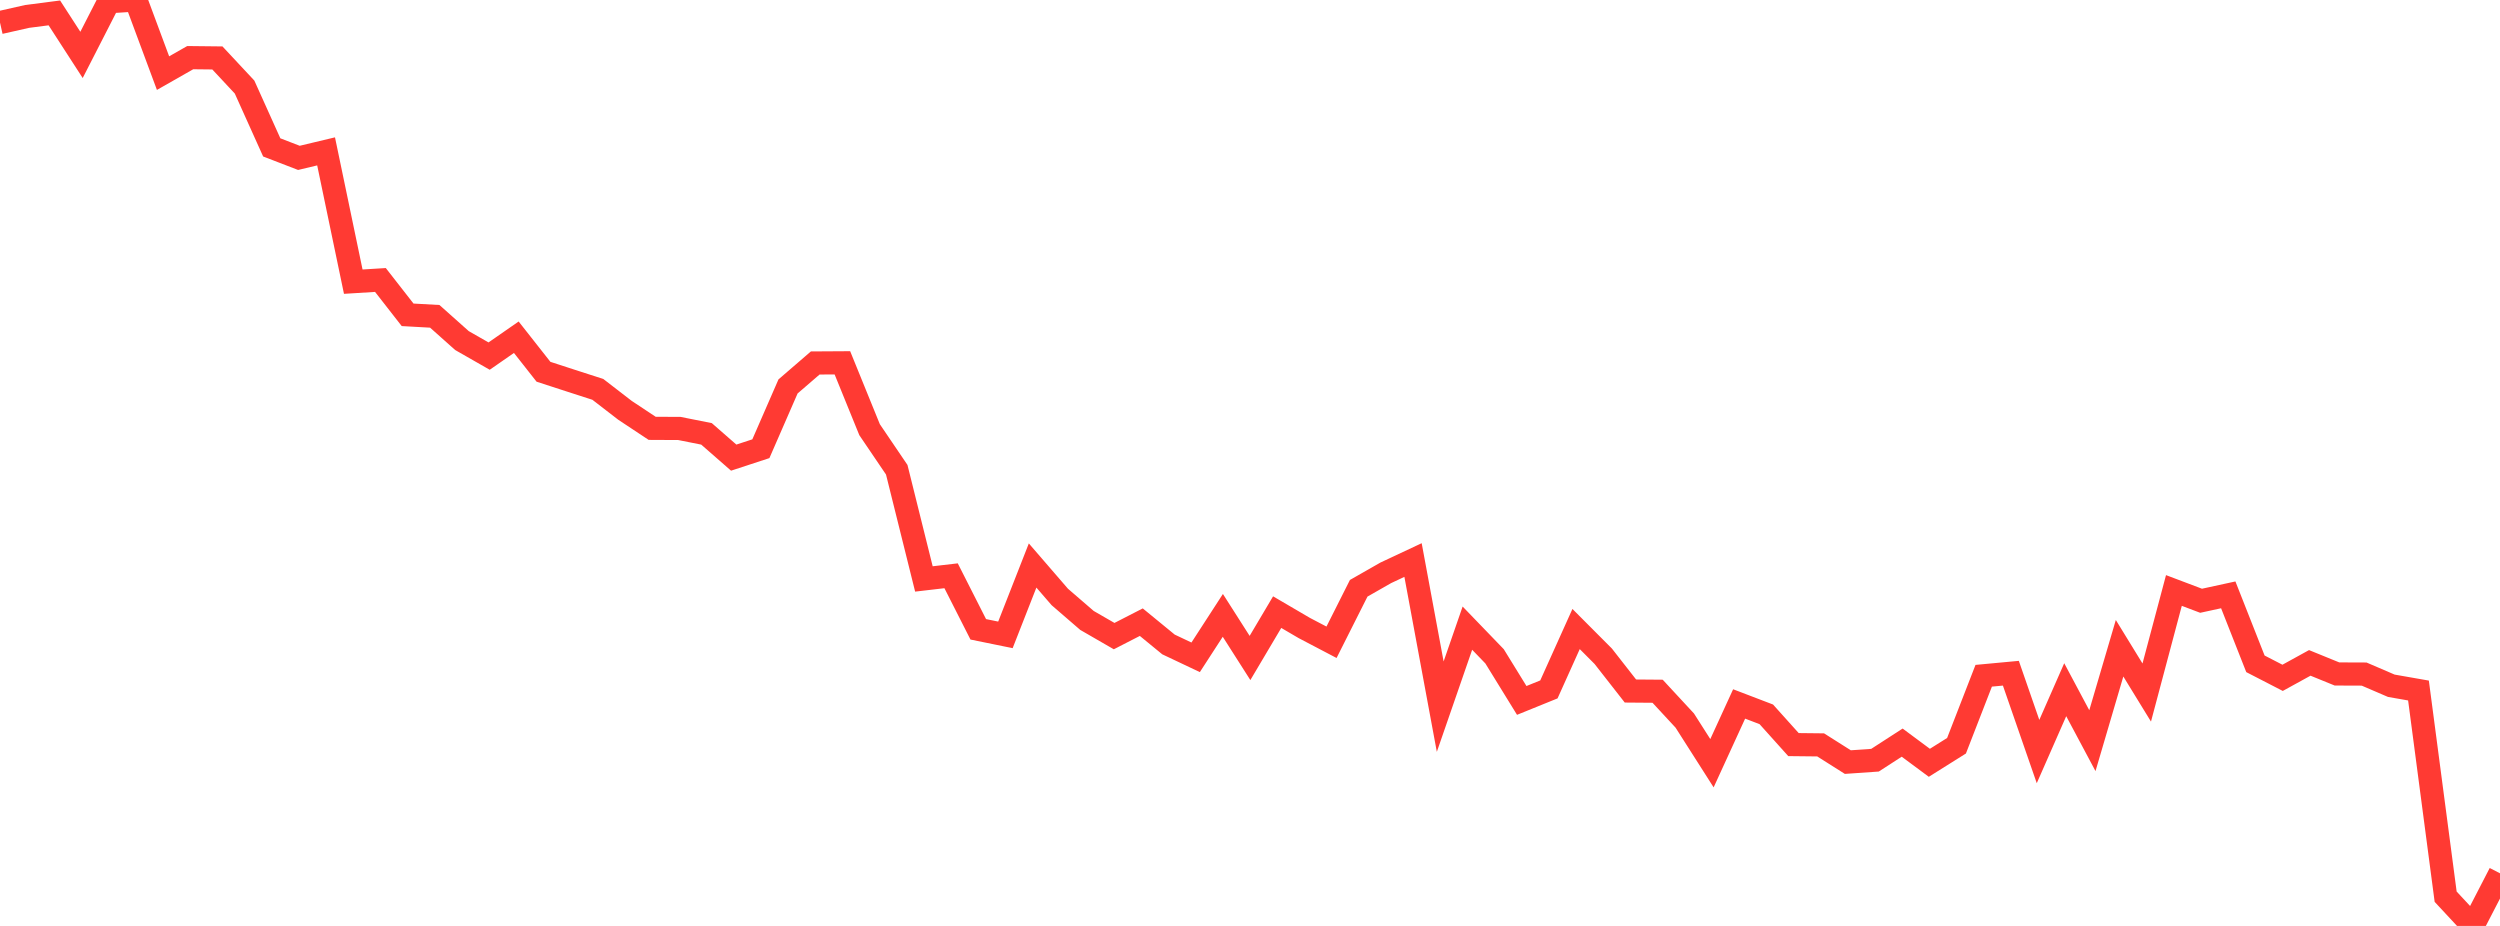 <?xml version="1.0" standalone="no"?>
<!DOCTYPE svg PUBLIC "-//W3C//DTD SVG 1.1//EN" "http://www.w3.org/Graphics/SVG/1.1/DTD/svg11.dtd">

<svg width="135" height="50" viewBox="0 0 135 50" preserveAspectRatio="none" 
  xmlns="http://www.w3.org/2000/svg"
  xmlns:xlink="http://www.w3.org/1999/xlink">


<polyline points="0.0, 1.218 1.467, 0.887 2.935, 0.697 4.402, 2.965 5.87, 0.094 7.337, 0.0 8.804, 3.949 10.272, 3.113 11.739, 3.129 13.207, 4.702 14.674, 7.959 16.141, 8.525 17.609, 8.174 19.076, 15.21 20.543, 15.119 22.011, 17 23.478, 17.082 24.946, 18.391 26.413, 19.229 27.88, 18.21 29.348, 20.075 30.815, 20.552 32.283, 21.026 33.75, 22.158 35.217, 23.13 36.685, 23.137 38.152, 23.429 39.62, 24.712 41.087, 24.231 42.554, 20.867 44.022, 19.601 45.489, 19.592 46.957, 23.202 48.424, 25.366 49.891, 31.263 51.359, 31.092 52.826, 33.983 54.293, 34.283 55.761, 30.537 57.228, 32.235 58.696, 33.503 60.163, 34.35 61.63, 33.597 63.098, 34.8 64.565, 35.495 66.033, 33.23 67.5, 35.531 68.967, 33.055 70.435, 33.914 71.902, 34.683 73.37, 31.767 74.837, 30.93 76.304, 30.242 77.772, 38.159 79.239, 33.92 80.707, 35.442 82.174, 37.823 83.641, 37.228 85.109, 33.967 86.576, 35.439 88.043, 37.315 89.511, 37.327 90.978, 38.911 92.446, 41.214 93.913, 38.013 95.38, 38.574 96.848, 40.208 98.315, 40.224 99.783, 41.153 101.25, 41.051 102.717, 40.102 104.185, 41.191 105.652, 40.27 107.12, 36.491 108.587, 36.354 110.054, 40.584 111.522, 37.244 112.989, 39.996 114.457, 35.005 115.924, 37.397 117.391, 31.886 118.859, 32.441 120.326, 32.122 121.793, 35.846 123.261, 36.603 124.728, 35.796 126.196, 36.394 127.663, 36.4 129.13, 37.031 130.598, 37.288 132.065, 48.422 133.533, 50.0 135.0, 47.159" fill="none" stroke="#ff3a33" stroke-width="1.25"/>

</svg>